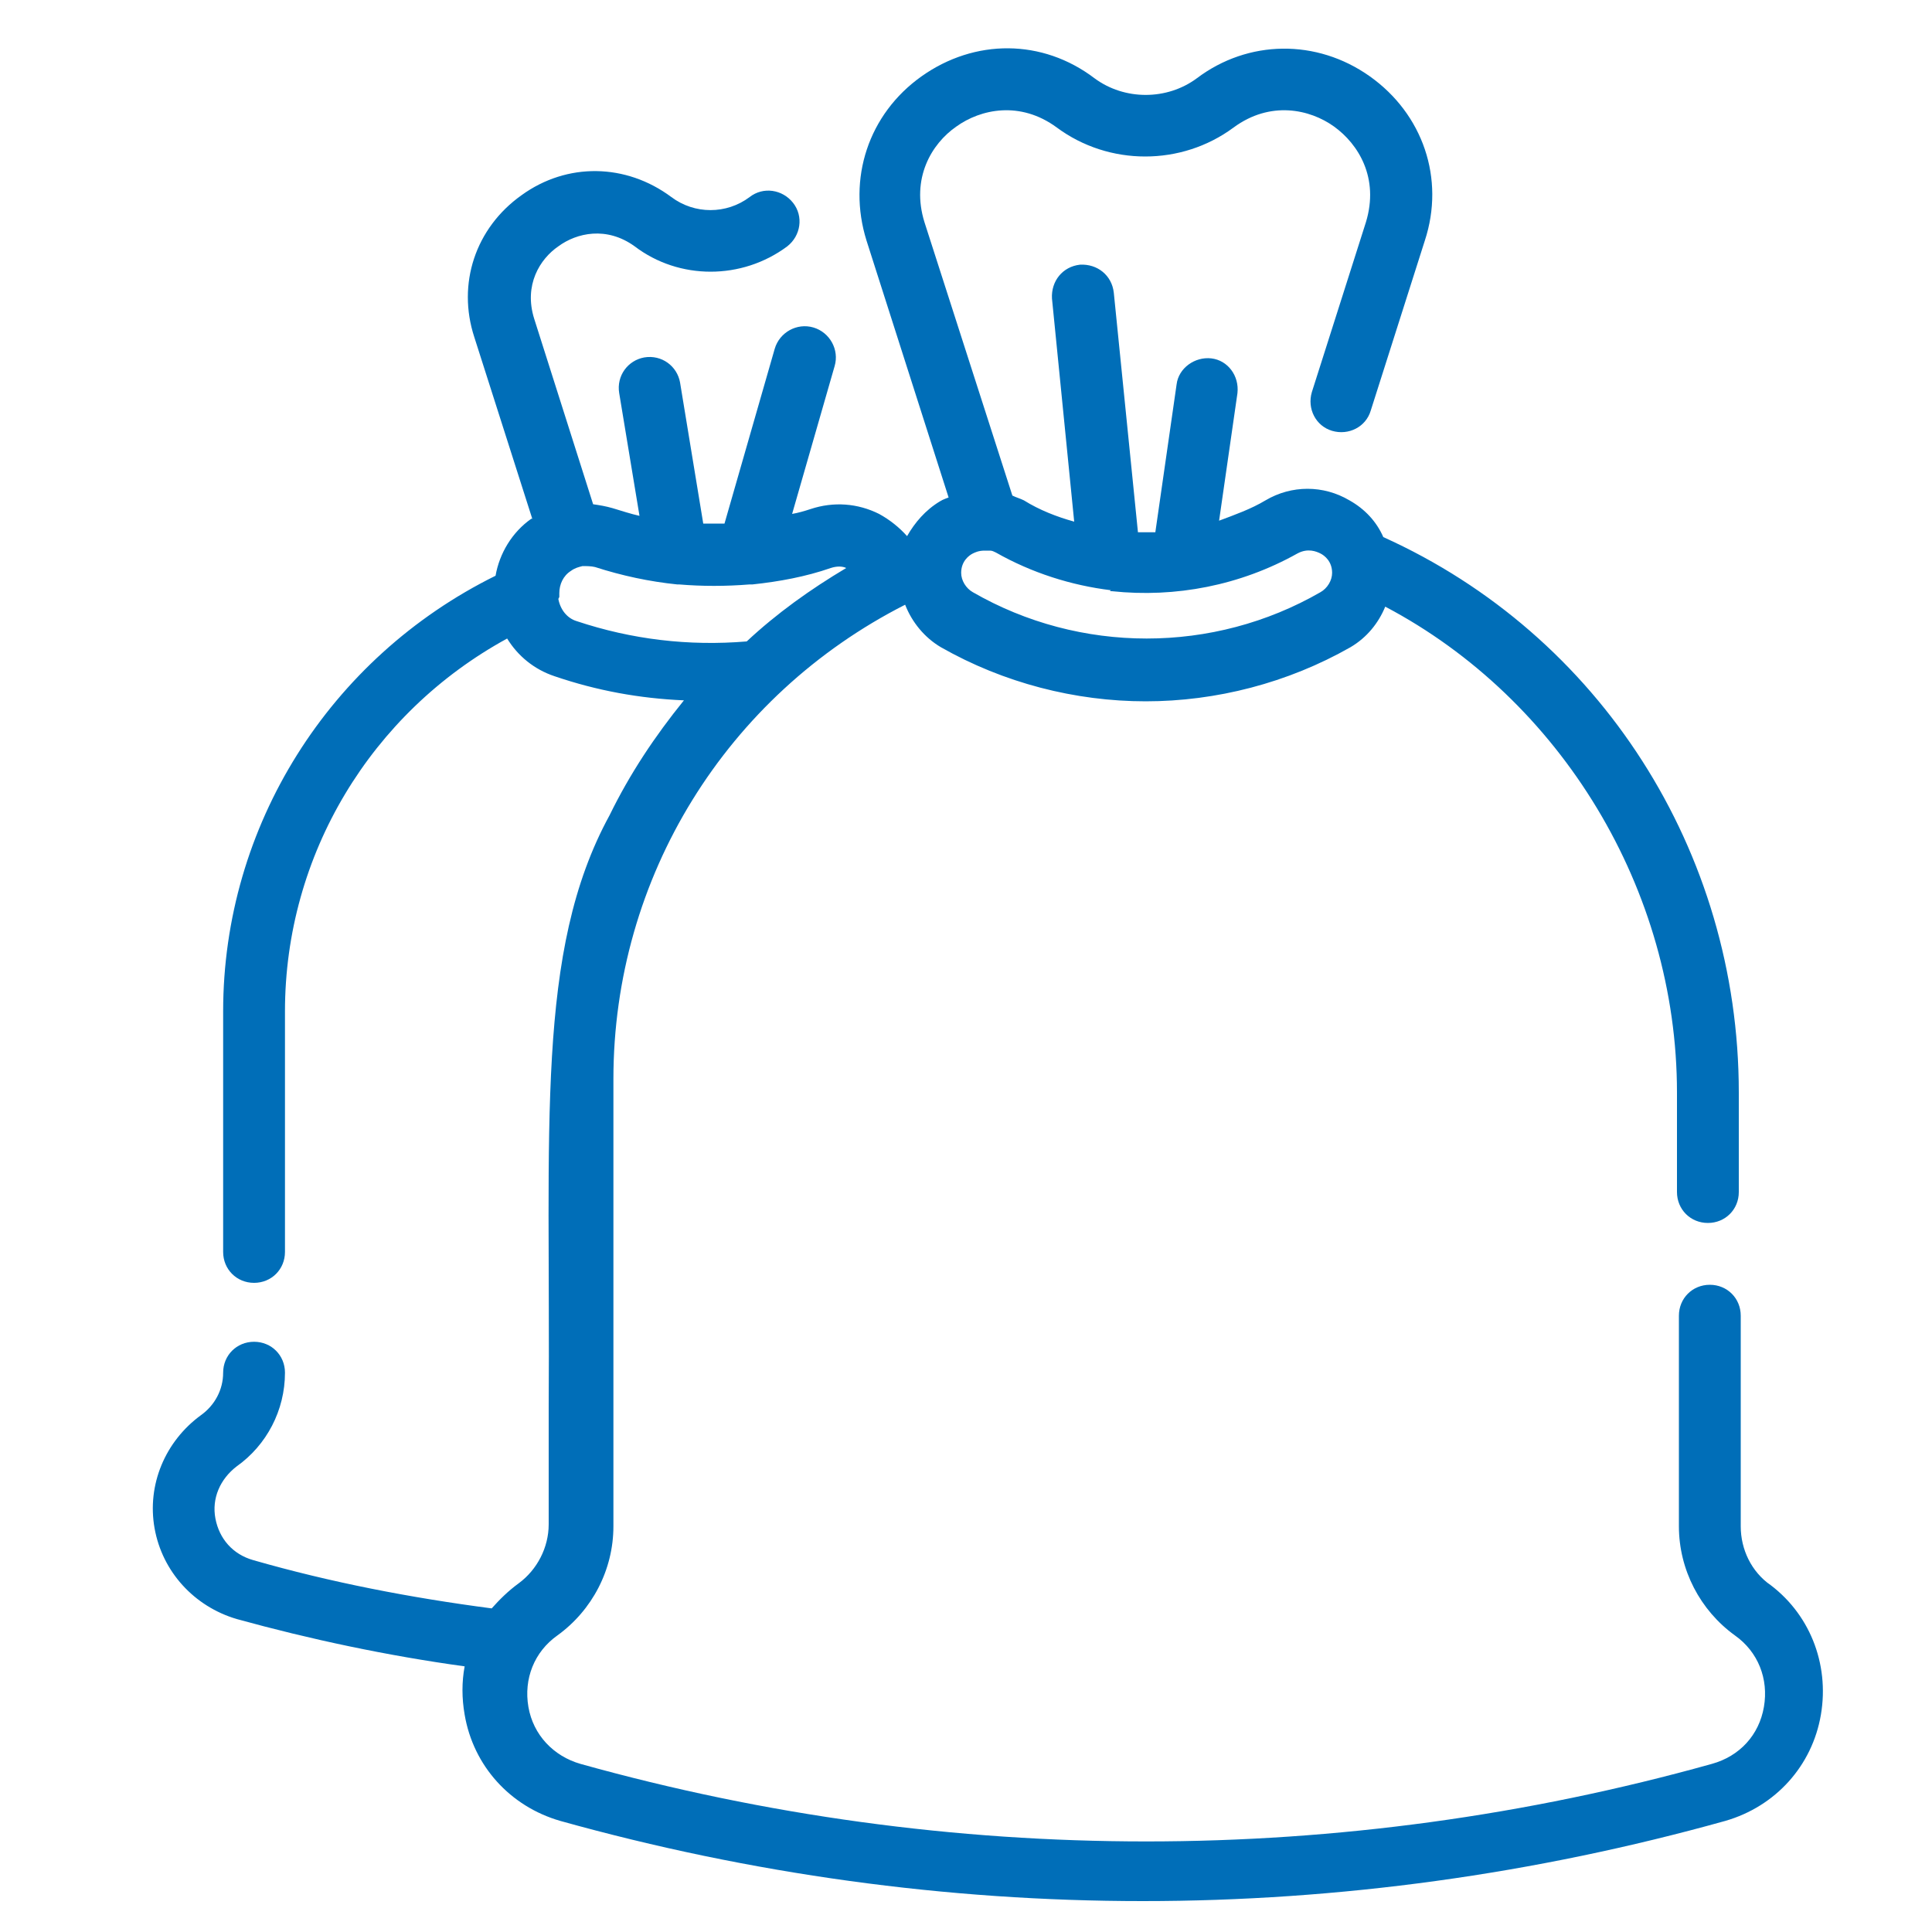 <?xml version="1.0" encoding="UTF-8"?>
<svg id="uuid-59ef5b33-a65c-4ef4-98f6-f8a41f2ffa1e" data-name="Ebene_1" xmlns="http://www.w3.org/2000/svg" viewBox="0 0 20 20">
  <path d="M18.33,16.41c-.2-.14-.31-.37-.31-.61v-2.18c0-.18-.14-.32-.32-.32s-.32.14-.32.32v2.18c0,.45.22.87.58,1.13.24.17.35.45.3.74-.05.29-.25.51-.54.59-3.83,1.07-7.88,1.07-11.71,0-.28-.08-.49-.3-.54-.59-.05-.29.06-.57.3-.74.36-.26.58-.68.58-1.13v-4.63c0-2.09,1.17-3.97,3.02-4.91.07.18.2.34.37.44.65.37,1.39.56,2.12.56s1.47-.19,2.12-.56h0c.17-.1.29-.25.36-.42,1.82.96,3.02,2.93,3.02,5.03v1.03c0,.18.14.32.32.32s.32-.14.32-.32v-1.03c0-2.5-1.44-4.74-3.68-5.75-.07-.16-.19-.29-.35-.38-.27-.16-.6-.16-.87,0-.15.09-.32.15-.48.21l.19-1.32c.02-.18-.1-.34-.27-.36-.17-.02-.34.1-.36.27l-.22,1.53c-.06,0-.12,0-.18,0l-.25-2.48c-.02-.18-.17-.3-.35-.29-.18.02-.3.17-.29.35l.23,2.31c-.18-.05-.36-.12-.52-.22-.04-.02-.08-.03-.12-.05l-.91-2.83c-.14-.45.07-.81.33-.99.25-.18.66-.27,1.04.01.54.4,1.29.4,1.83,0,.38-.28.79-.19,1.04-.01s.47.53.33.99l-.56,1.76c-.05.17.04.35.21.4.17.05.35-.04.4-.21l.56-1.76c.21-.64-.02-1.31-.57-1.7-.55-.39-1.26-.38-1.79.02-.31.23-.75.23-1.06,0-.54-.41-1.24-.41-1.79-.02-.55.39-.77,1.06-.57,1.7l.85,2.66s-.06.02-.09.04c-.15.09-.26.22-.34.36-.08-.09-.18-.17-.29-.23-.22-.11-.47-.13-.71-.05-.06.02-.13.04-.19.05l.44-1.53c.05-.17-.05-.35-.22-.4-.17-.05-.35.05-.4.22l-.52,1.81c-.07,0-.14,0-.22,0l-.24-1.46c-.03-.17-.19-.29-.37-.26-.17.03-.29.19-.26.37l.21,1.27c-.09-.02-.18-.05-.28-.08-.07-.02-.13-.03-.2-.04l-.61-1.92c-.11-.35.06-.62.25-.75.19-.14.5-.21.79,0,.46.35,1.11.35,1.58,0,.14-.11.17-.31.06-.45-.11-.14-.31-.17-.45-.06-.24.18-.57.18-.81,0-.47-.35-1.08-.36-1.55-.02-.48.34-.67.92-.49,1.47l.6,1.88s0,0-.01,0c-.2.14-.33.36-.37.59-1.72.85-2.82,2.59-2.82,4.51v2.49c0,.18.14.32.32.32s.32-.14.32-.32v-2.49c0-1.62.89-3.09,2.3-3.86.11.18.28.32.49.39.44.15.88.23,1.34.25-.3.37-.56.76-.77,1.19-.77,1.41-.61,3.21-.63,6.14v1.2c0,.24-.12.47-.31.61-.11.08-.2.17-.28.26-.84-.11-1.67-.27-2.47-.5-.21-.06-.35-.22-.39-.43s.05-.41.22-.54c.31-.22.5-.58.5-.97,0-.18-.14-.32-.32-.32s-.32.14-.32.32-.09.34-.23.44c-.37.27-.56.72-.48,1.17.08.45.41.81.85.94.76.21,1.56.38,2.36.49-.03.16-.03.33,0,.5.09.53.47.95.99,1.1,1.97.55,4,.83,6.03.83s4.06-.28,6.03-.83c.52-.15.9-.57.99-1.1.09-.53-.12-1.06-.56-1.37ZM11.49,6.12s0,0,.01,0c0,0,0,0,.01,0,.66.07,1.33-.06,1.92-.39.11-.06.2-.02.24,0,.04.02.12.08.12.2,0,.08-.05.16-.12.2-1.11.64-2.49.64-3.6,0-.07-.04-.12-.12-.12-.2,0-.12.08-.18.12-.2.02-.01.06-.03.12-.03.01,0,.03,0,.05,0,0,0,0,0,.01,0,.02,0,.04.01.06.02.37.21.78.34,1.19.39ZM5.79,6.18s0-.01,0-.02c0,0,0-.02,0-.02,0-.09.04-.18.12-.23.04-.03.08-.04.12-.05,0,0,0,0,0,0,0,0,0,0,0,0,.04,0,.09,0,.13.01.28.09.56.15.85.18,0,0,.01,0,.02,0,0,0,0,0,0,0,.24.02.48.02.73,0,0,0,0,0,0,0,.01,0,.02,0,.03,0,.28-.03.55-.08.81-.17.06-.02.12-.02.16,0-.37.22-.72.47-1.03.76-.6.05-1.19-.02-1.76-.21-.1-.03-.17-.12-.19-.23Z" style="fill: #006eb8;"/>
</svg>